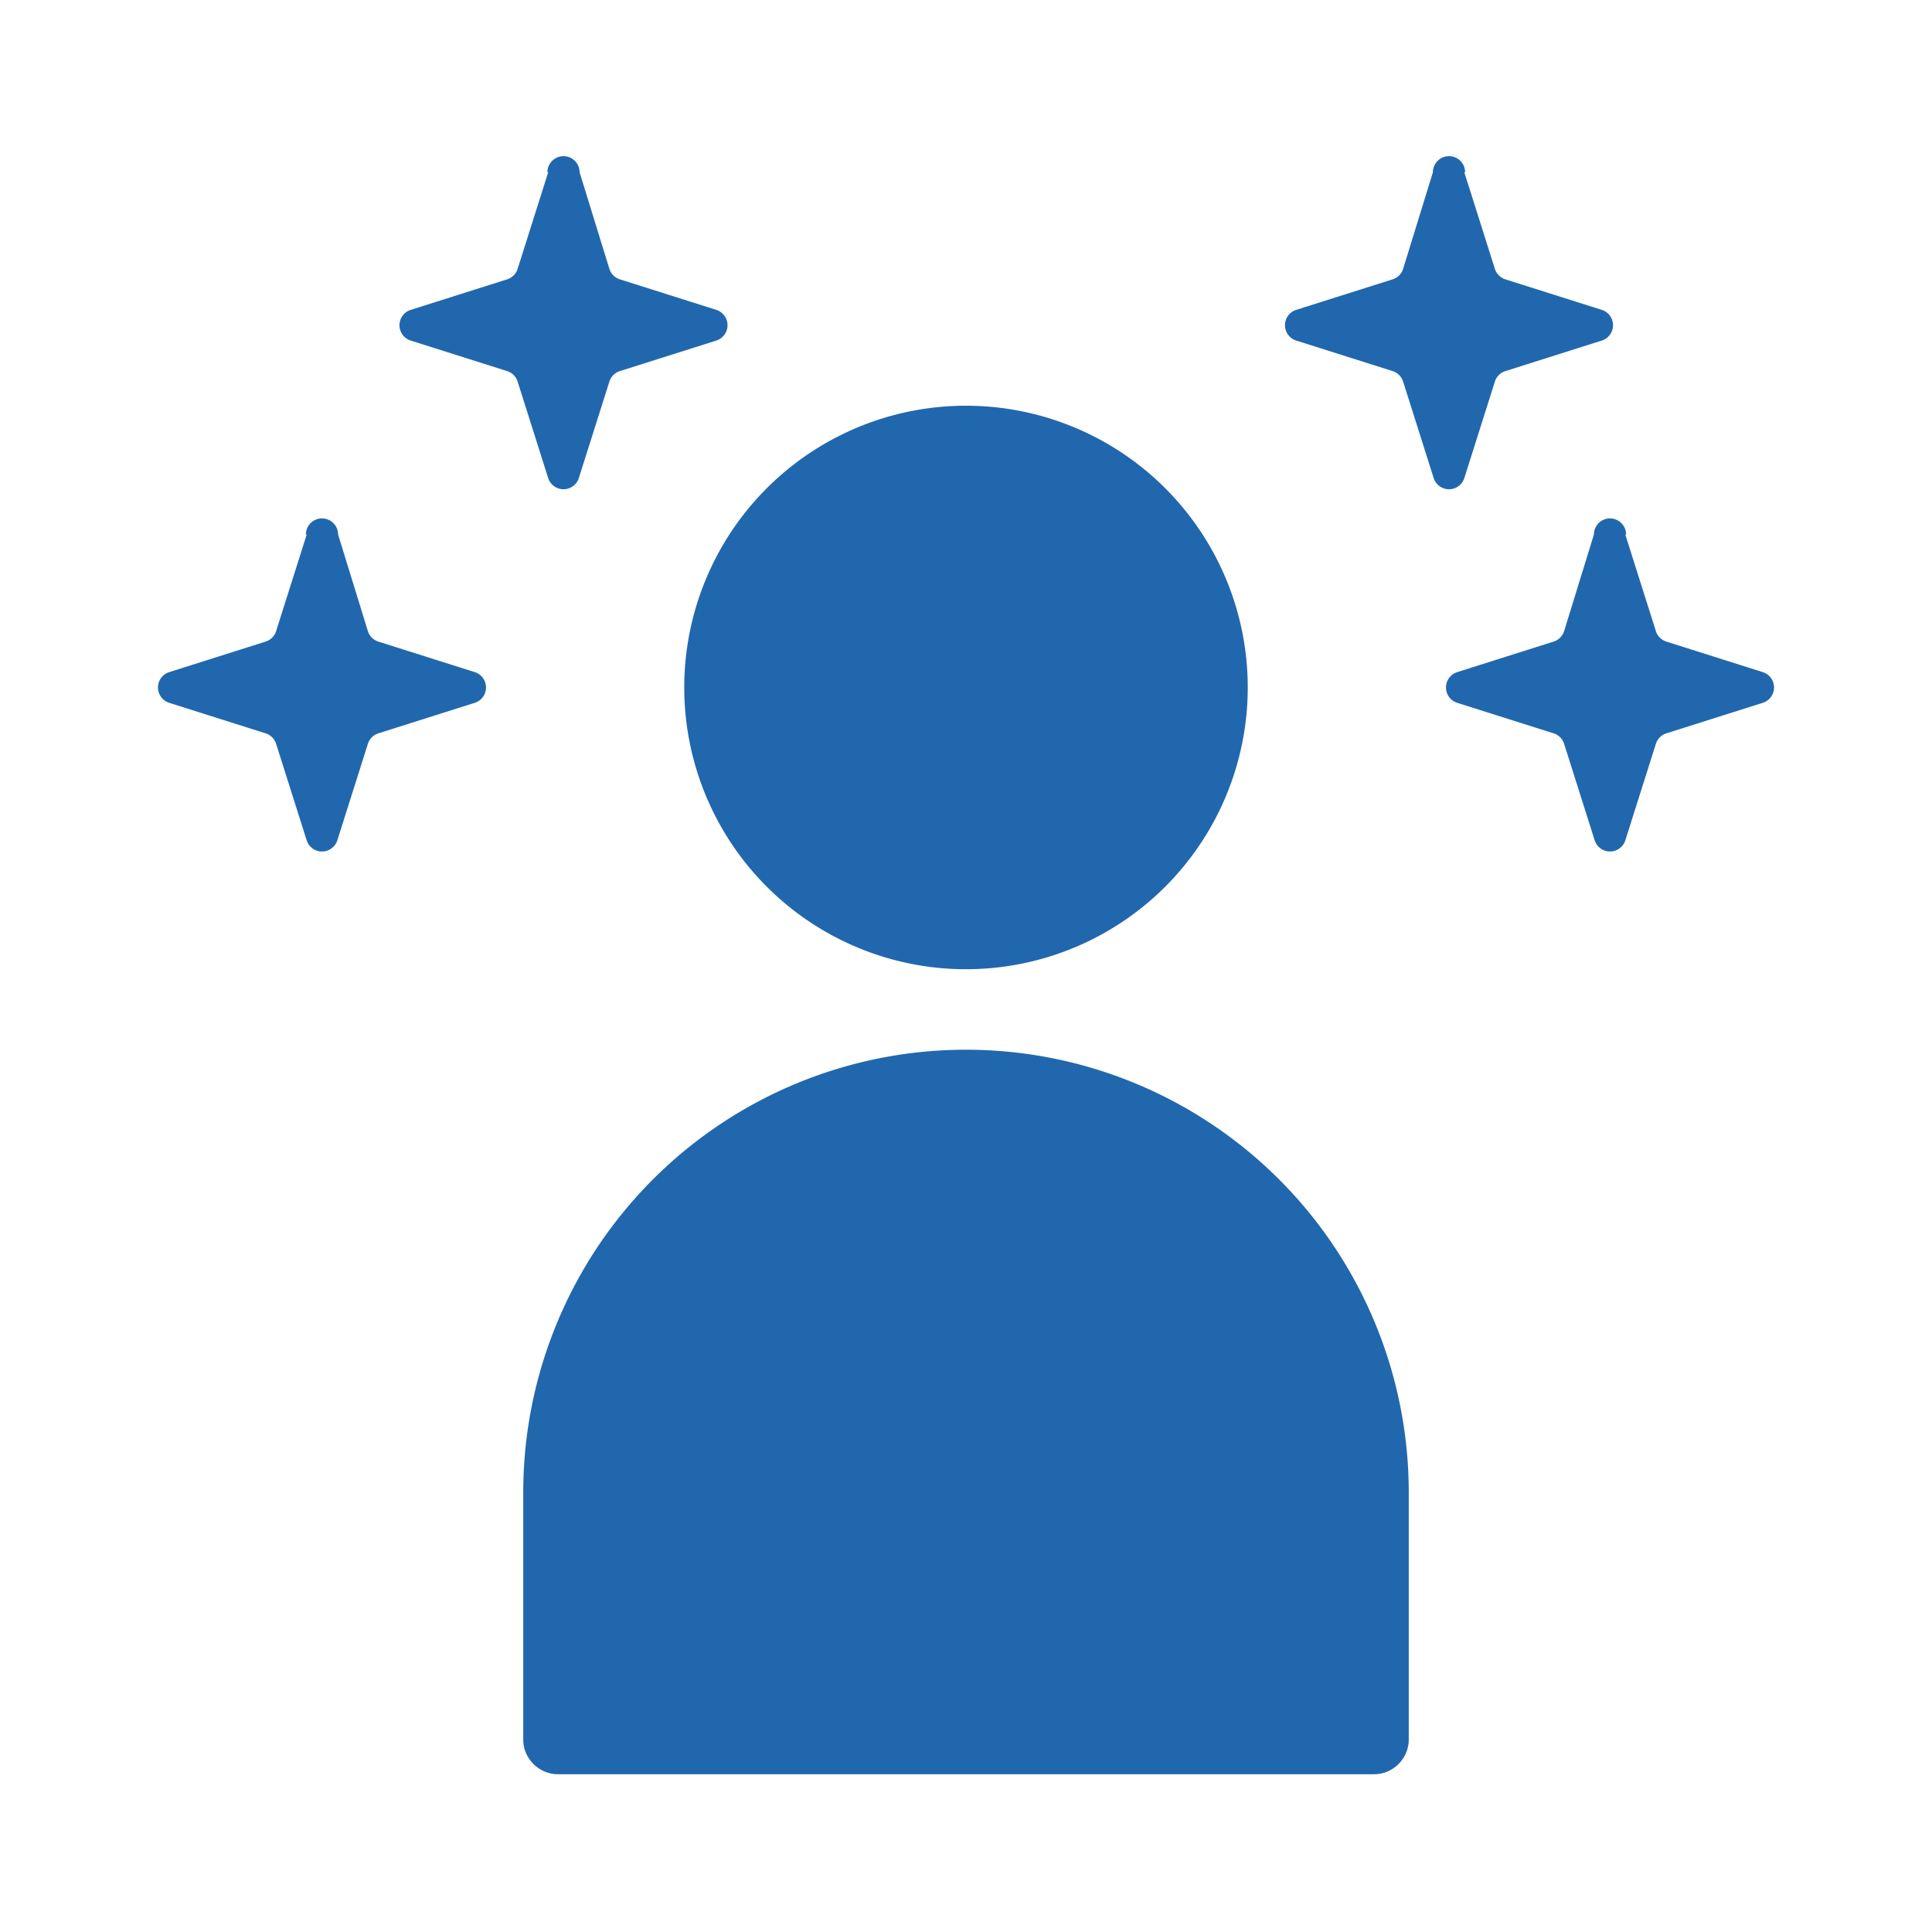 <svg xmlns="http://www.w3.org/2000/svg" width="24" height="24" fill="none"><path fill="#2167AE" d="M6.8 2.14a.2.2 0 0 1 .4 0l.37 1.2a.2.2 0 0 0 .13.13l1.2.38a.2.2 0 0 1 0 .38l-1.2.38a.2.2 0 0 0-.13.13l-.38 1.2a.2.2 0 0 1-.38 0l-.38-1.2a.2.2 0 0 0-.13-.13l-1.2-.38a.2.2 0 0 1 0-.38l1.2-.38a.2.2 0 0 0 .13-.13l.38-1.2Zm5.2 9.9a3.5 3.5 0 1 0 0-7 3.5 3.5 0 0 0 0 7Zm0 1a5.5 5.5 0 0 0-5.5 5.5v3.07c0 .24.2.43.43.43h10.14c.24 0 .43-.2.43-.43v-3.07a5.5 5.5 0 0 0-5.5-5.5Zm6.2-10.9a.2.2 0 0 0-.4 0l-.37 1.2a.2.2 0 0 1-.13.13l-1.2.38a.2.2 0 0 0 0 .38l1.2.38a.2.2 0 0 1 .13.13l.38 1.2a.2.2 0 0 0 .38 0l.38-1.2a.2.2 0 0 1 .13-.13l1.2-.38a.2.2 0 0 0 0-.38l-1.2-.38a.2.2 0 0 1-.13-.13l-.38-1.2ZM3.8 6.64a.2.2 0 0 1 .4 0l.37 1.2a.2.2 0 0 0 .13.13l1.2.38a.2.2 0 0 1 0 .38l-1.2.38a.2.2 0 0 0-.13.13l-.38 1.2a.2.2 0 0 1-.38 0l-.38-1.2a.2.2 0 0 0-.13-.13l-1.2-.38a.2.2 0 0 1 0-.38l1.2-.38a.2.2 0 0 0 .13-.13l.38-1.2Zm16.4 0a.2.2 0 0 0-.4 0l-.37 1.2a.2.2 0 0 1-.13.13l-1.2.38a.2.2 0 0 0 0 .38l1.2.38a.2.2 0 0 1 .13.13l.38 1.2a.2.2 0 0 0 .38 0l.38-1.2a.2.2 0 0 1 .13-.13l1.2-.38a.2.2 0 0 0 0-.38l-1.2-.38a.2.2 0 0 1-.13-.13l-.38-1.2Z"/></svg>